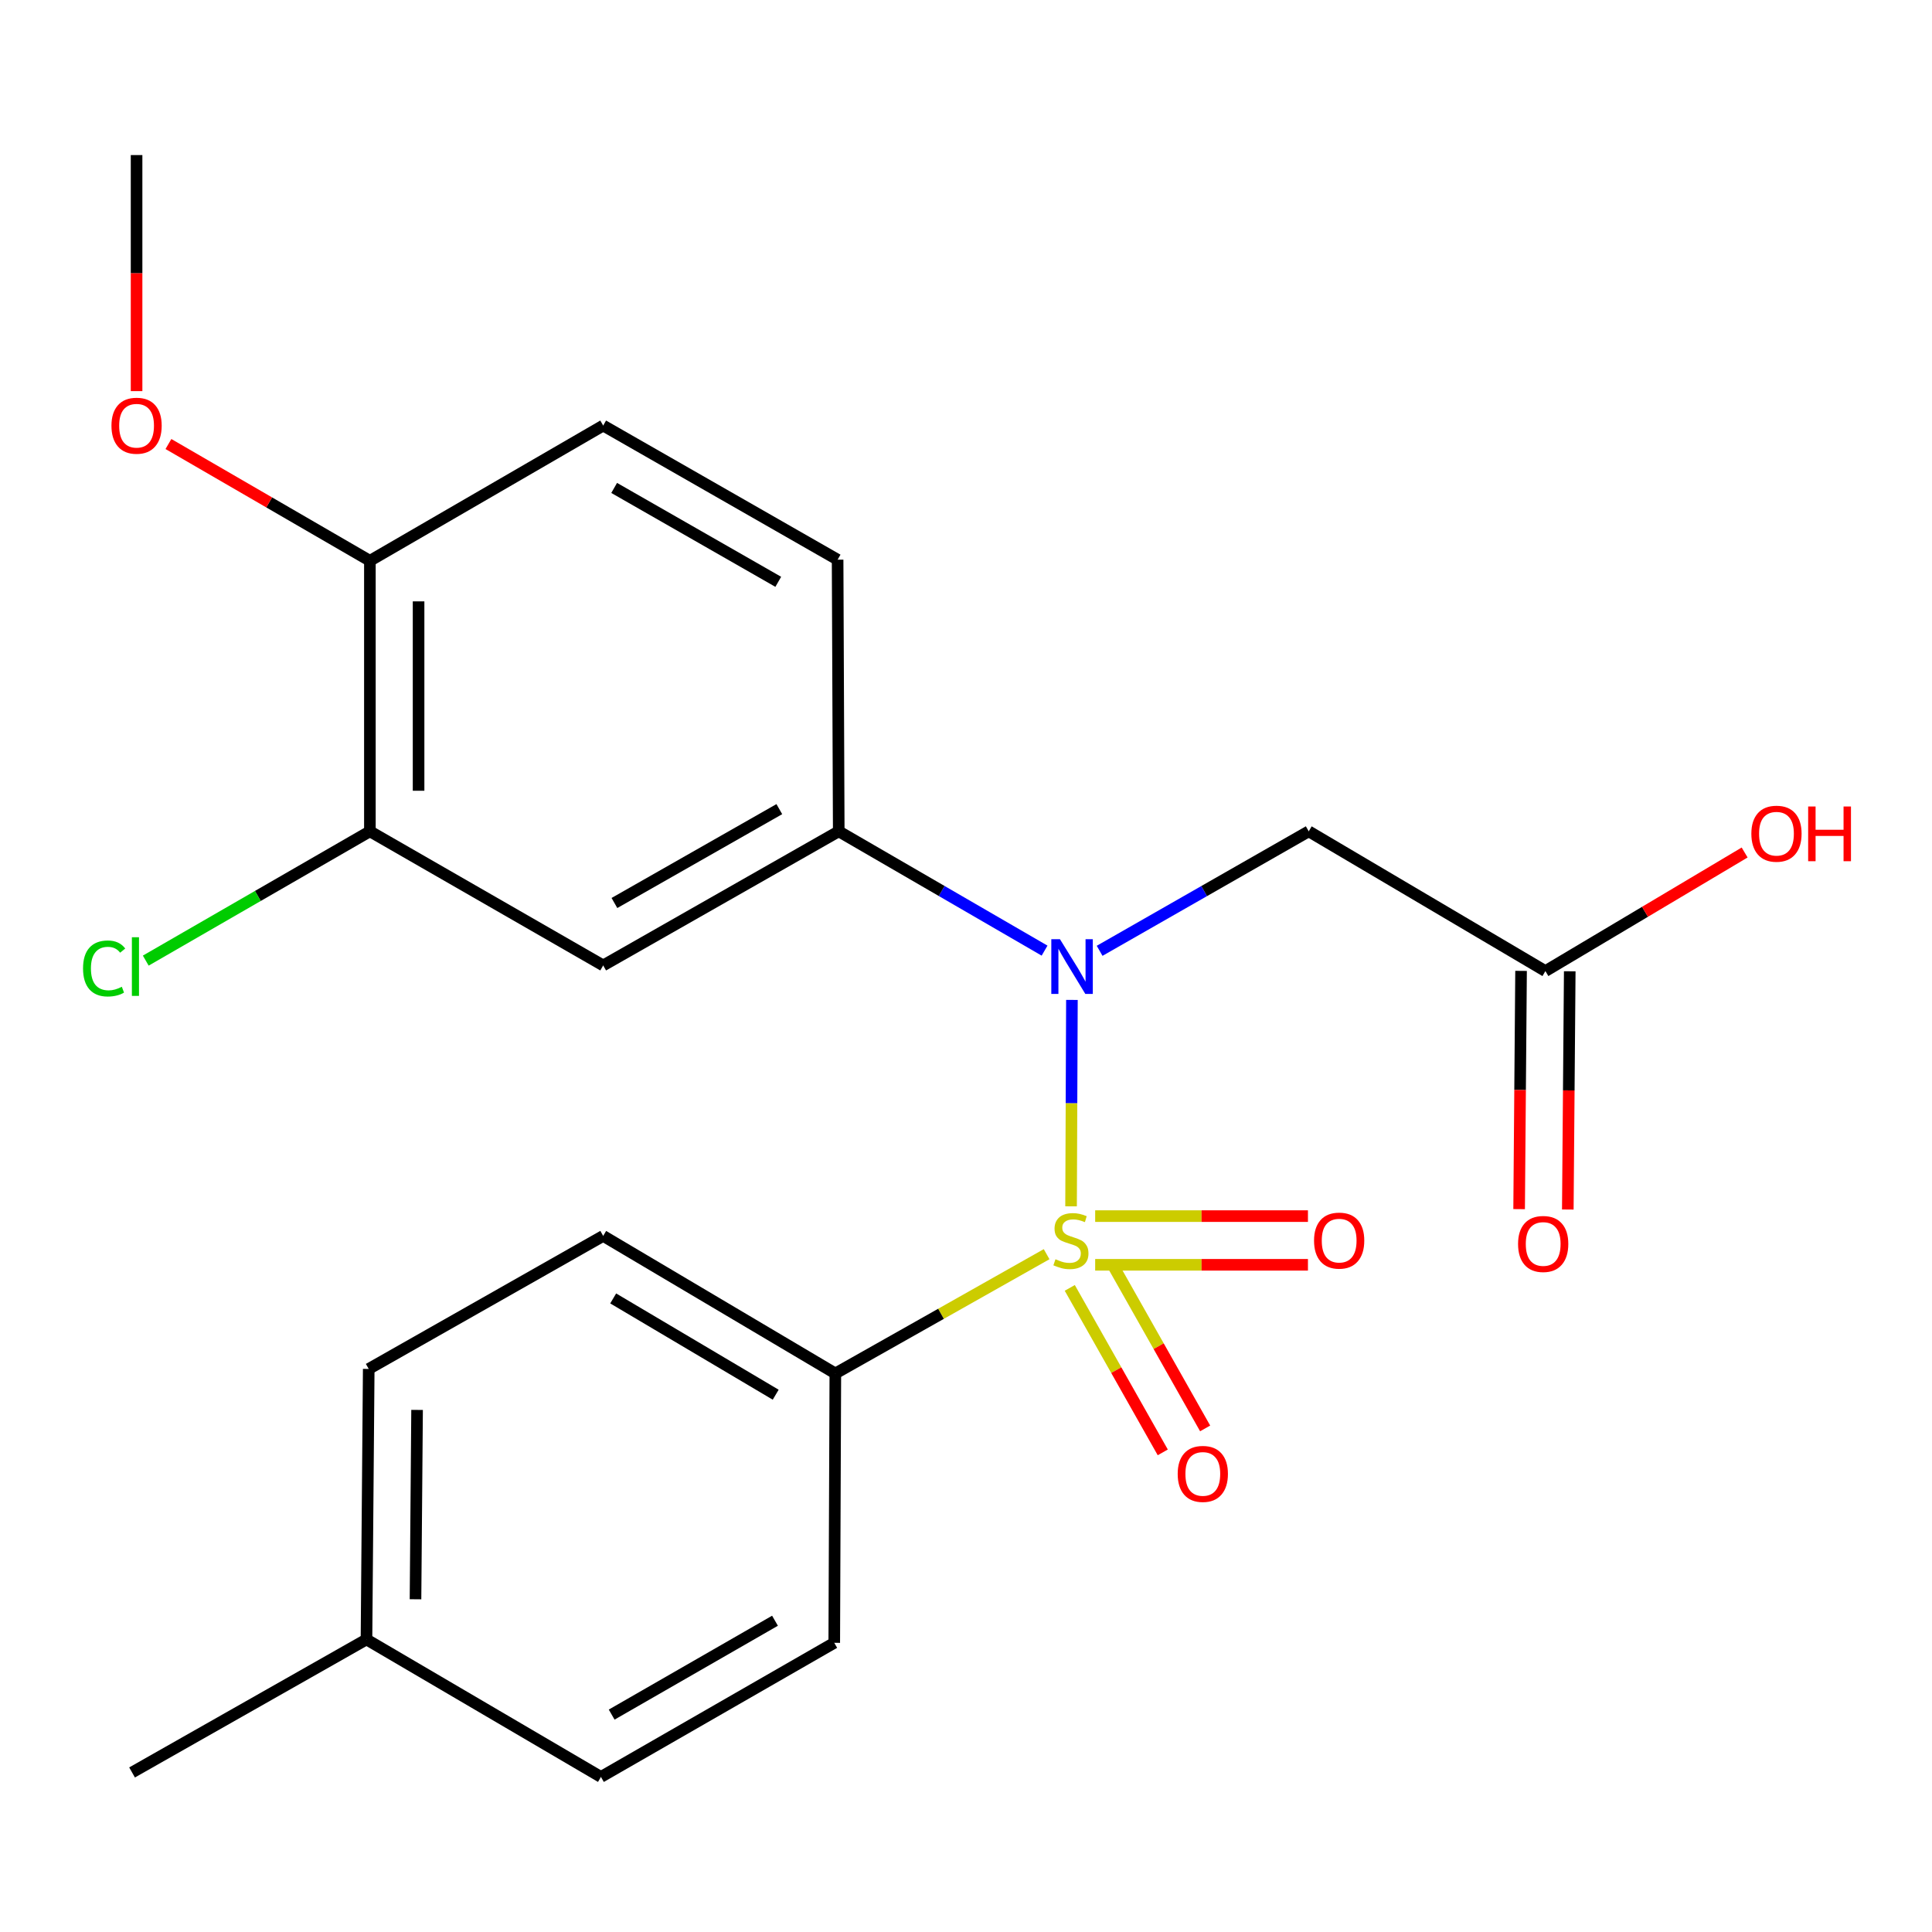 <?xml version='1.0' encoding='iso-8859-1'?>
<svg version='1.1' baseProfile='full'
              xmlns='http://www.w3.org/2000/svg'
                      xmlns:rdkit='http://www.rdkit.org/xml'
                      xmlns:xlink='http://www.w3.org/1999/xlink'
                  xml:space='preserve'
width='1000px' height='1000px' viewBox='0 0 1000 1000'>
<!-- END OF HEADER -->
<rect style='opacity:1.0;fill:#FFFFFF;stroke:none' width='1000' height='1000' x='0' y='0'> </rect>
<path class='bond-0' d='M 554.382,624.394 L 554.603,570.975' style='fill:none;fill-rule:evenodd;stroke:#CCCC00;stroke-width:6px;stroke-linecap:butt;stroke-linejoin:miter;stroke-opacity:1' />
<path class='bond-0' d='M 554.603,570.975 L 554.825,517.557' style='fill:none;fill-rule:evenodd;stroke:#0000FF;stroke-width:6px;stroke-linecap:butt;stroke-linejoin:miter;stroke-opacity:1' />
<path class='bond-4' d='M 541.728,649.161 L 487.048,680.029' style='fill:none;fill-rule:evenodd;stroke:#CCCC00;stroke-width:6px;stroke-linecap:butt;stroke-linejoin:miter;stroke-opacity:1' />
<path class='bond-4' d='M 487.048,680.029 L 432.368,710.897' style='fill:none;fill-rule:evenodd;stroke:#000000;stroke-width:6px;stroke-linecap:butt;stroke-linejoin:miter;stroke-opacity:1' />
<path class='bond-5' d='M 566.86,654.659 L 621.925,654.659' style='fill:none;fill-rule:evenodd;stroke:#CCCC00;stroke-width:6px;stroke-linecap:butt;stroke-linejoin:miter;stroke-opacity:1' />
<path class='bond-5' d='M 621.925,654.659 L 676.99,654.659' style='fill:none;fill-rule:evenodd;stroke:#FF0000;stroke-width:6px;stroke-linecap:butt;stroke-linejoin:miter;stroke-opacity:1' />
<path class='bond-5' d='M 566.86,629.458 L 621.925,629.458' style='fill:none;fill-rule:evenodd;stroke:#CCCC00;stroke-width:6px;stroke-linecap:butt;stroke-linejoin:miter;stroke-opacity:1' />
<path class='bond-5' d='M 621.925,629.458 L 676.99,629.458' style='fill:none;fill-rule:evenodd;stroke:#FF0000;stroke-width:6px;stroke-linecap:butt;stroke-linejoin:miter;stroke-opacity:1' />
<path class='bond-6' d='M 553.713,666.607 L 577.779,709.178' style='fill:none;fill-rule:evenodd;stroke:#CCCC00;stroke-width:6px;stroke-linecap:butt;stroke-linejoin:miter;stroke-opacity:1' />
<path class='bond-6' d='M 577.779,709.178 L 601.846,751.749' style='fill:none;fill-rule:evenodd;stroke:#FF0000;stroke-width:6px;stroke-linecap:butt;stroke-linejoin:miter;stroke-opacity:1' />
<path class='bond-6' d='M 575.65,654.205 L 599.717,696.776' style='fill:none;fill-rule:evenodd;stroke:#CCCC00;stroke-width:6px;stroke-linecap:butt;stroke-linejoin:miter;stroke-opacity:1' />
<path class='bond-6' d='M 599.717,696.776 L 623.783,739.347' style='fill:none;fill-rule:evenodd;stroke:#FF0000;stroke-width:6px;stroke-linecap:butt;stroke-linejoin:miter;stroke-opacity:1' />
<path class='bond-1' d='M 540.667,492.046 L 487.4,461.17' style='fill:none;fill-rule:evenodd;stroke:#0000FF;stroke-width:6px;stroke-linecap:butt;stroke-linejoin:miter;stroke-opacity:1' />
<path class='bond-1' d='M 487.4,461.17 L 434.132,430.294' style='fill:none;fill-rule:evenodd;stroke:#000000;stroke-width:6px;stroke-linecap:butt;stroke-linejoin:miter;stroke-opacity:1' />
<path class='bond-2' d='M 569.164,492.141 L 623.28,461.218' style='fill:none;fill-rule:evenodd;stroke:#0000FF;stroke-width:6px;stroke-linecap:butt;stroke-linejoin:miter;stroke-opacity:1' />
<path class='bond-2' d='M 623.28,461.218 L 677.397,430.294' style='fill:none;fill-rule:evenodd;stroke:#000000;stroke-width:6px;stroke-linecap:butt;stroke-linejoin:miter;stroke-opacity:1' />
<path class='bond-3' d='M 434.132,430.294 L 312.206,499.706' style='fill:none;fill-rule:evenodd;stroke:#000000;stroke-width:6px;stroke-linecap:butt;stroke-linejoin:miter;stroke-opacity:1' />
<path class='bond-3' d='M 403.376,418.806 L 318.027,467.394' style='fill:none;fill-rule:evenodd;stroke:#000000;stroke-width:6px;stroke-linecap:butt;stroke-linejoin:miter;stroke-opacity:1' />
<path class='bond-10' d='M 434.132,430.294 L 433.544,289.691' style='fill:none;fill-rule:evenodd;stroke:#000000;stroke-width:6px;stroke-linecap:butt;stroke-linejoin:miter;stroke-opacity:1' />
<path class='bond-8' d='M 677.397,430.294 L 799.897,502.632' style='fill:none;fill-rule:evenodd;stroke:#000000;stroke-width:6px;stroke-linecap:butt;stroke-linejoin:miter;stroke-opacity:1' />
<path class='bond-7' d='M 312.206,499.706 L 191.455,430.294' style='fill:none;fill-rule:evenodd;stroke:#000000;stroke-width:6px;stroke-linecap:butt;stroke-linejoin:miter;stroke-opacity:1' />
<path class='bond-13' d='M 432.368,710.897 L 312.206,639.707' style='fill:none;fill-rule:evenodd;stroke:#000000;stroke-width:6px;stroke-linecap:butt;stroke-linejoin:miter;stroke-opacity:1' />
<path class='bond-13' d='M 401.499,721.899 L 317.385,672.066' style='fill:none;fill-rule:evenodd;stroke:#000000;stroke-width:6px;stroke-linecap:butt;stroke-linejoin:miter;stroke-opacity:1' />
<path class='bond-14' d='M 432.368,710.897 L 431.808,850.323' style='fill:none;fill-rule:evenodd;stroke:#000000;stroke-width:6px;stroke-linecap:butt;stroke-linejoin:miter;stroke-opacity:1' />
<path class='bond-15' d='M 191.455,430.294 L 133.45,463.753' style='fill:none;fill-rule:evenodd;stroke:#000000;stroke-width:6px;stroke-linecap:butt;stroke-linejoin:miter;stroke-opacity:1' />
<path class='bond-15' d='M 133.45,463.753 L 75.445,497.212' style='fill:none;fill-rule:evenodd;stroke:#00CC00;stroke-width:6px;stroke-linecap:butt;stroke-linejoin:miter;stroke-opacity:1' />
<path class='bond-24' d='M 191.455,430.294 L 191.455,290.265' style='fill:none;fill-rule:evenodd;stroke:#000000;stroke-width:6px;stroke-linecap:butt;stroke-linejoin:miter;stroke-opacity:1' />
<path class='bond-24' d='M 216.655,409.289 L 216.655,311.269' style='fill:none;fill-rule:evenodd;stroke:#000000;stroke-width:6px;stroke-linecap:butt;stroke-linejoin:miter;stroke-opacity:1' />
<path class='bond-11' d='M 787.298,502.53 L 786.796,564.186' style='fill:none;fill-rule:evenodd;stroke:#000000;stroke-width:6px;stroke-linecap:butt;stroke-linejoin:miter;stroke-opacity:1' />
<path class='bond-11' d='M 786.796,564.186 L 786.295,625.843' style='fill:none;fill-rule:evenodd;stroke:#FF0000;stroke-width:6px;stroke-linecap:butt;stroke-linejoin:miter;stroke-opacity:1' />
<path class='bond-11' d='M 812.497,502.734 L 811.996,564.391' style='fill:none;fill-rule:evenodd;stroke:#000000;stroke-width:6px;stroke-linecap:butt;stroke-linejoin:miter;stroke-opacity:1' />
<path class='bond-11' d='M 811.996,564.391 L 811.494,626.048' style='fill:none;fill-rule:evenodd;stroke:#FF0000;stroke-width:6px;stroke-linecap:butt;stroke-linejoin:miter;stroke-opacity:1' />
<path class='bond-16' d='M 799.897,502.632 L 851.459,471.941' style='fill:none;fill-rule:evenodd;stroke:#000000;stroke-width:6px;stroke-linecap:butt;stroke-linejoin:miter;stroke-opacity:1' />
<path class='bond-16' d='M 851.459,471.941 L 903.02,441.251' style='fill:none;fill-rule:evenodd;stroke:#FF0000;stroke-width:6px;stroke-linecap:butt;stroke-linejoin:miter;stroke-opacity:1' />
<path class='bond-9' d='M 191.455,290.265 L 312.206,220.265' style='fill:none;fill-rule:evenodd;stroke:#000000;stroke-width:6px;stroke-linecap:butt;stroke-linejoin:miter;stroke-opacity:1' />
<path class='bond-20' d='M 191.455,290.265 L 139.318,260.044' style='fill:none;fill-rule:evenodd;stroke:#000000;stroke-width:6px;stroke-linecap:butt;stroke-linejoin:miter;stroke-opacity:1' />
<path class='bond-20' d='M 139.318,260.044 L 87.18,229.823' style='fill:none;fill-rule:evenodd;stroke:#FF0000;stroke-width:6px;stroke-linecap:butt;stroke-linejoin:miter;stroke-opacity:1' />
<path class='bond-12' d='M 433.544,289.691 L 312.206,220.265' style='fill:none;fill-rule:evenodd;stroke:#000000;stroke-width:6px;stroke-linecap:butt;stroke-linejoin:miter;stroke-opacity:1' />
<path class='bond-12' d='M 402.828,301.15 L 317.891,252.552' style='fill:none;fill-rule:evenodd;stroke:#000000;stroke-width:6px;stroke-linecap:butt;stroke-linejoin:miter;stroke-opacity:1' />
<path class='bond-17' d='M 312.206,639.707 L 190.853,708.559' style='fill:none;fill-rule:evenodd;stroke:#000000;stroke-width:6px;stroke-linecap:butt;stroke-linejoin:miter;stroke-opacity:1' />
<path class='bond-18' d='M 431.808,850.323 L 311.044,919.736' style='fill:none;fill-rule:evenodd;stroke:#000000;stroke-width:6px;stroke-linecap:butt;stroke-linejoin:miter;stroke-opacity:1' />
<path class='bond-18' d='M 401.136,838.887 L 316.601,887.475' style='fill:none;fill-rule:evenodd;stroke:#000000;stroke-width:6px;stroke-linecap:butt;stroke-linejoin:miter;stroke-opacity:1' />
<path class='bond-23' d='M 190.853,708.559 L 189.691,848.573' style='fill:none;fill-rule:evenodd;stroke:#000000;stroke-width:6px;stroke-linecap:butt;stroke-linejoin:miter;stroke-opacity:1' />
<path class='bond-23' d='M 215.878,729.77 L 215.065,827.78' style='fill:none;fill-rule:evenodd;stroke:#000000;stroke-width:6px;stroke-linecap:butt;stroke-linejoin:miter;stroke-opacity:1' />
<path class='bond-19' d='M 311.044,919.736 L 189.691,848.573' style='fill:none;fill-rule:evenodd;stroke:#000000;stroke-width:6px;stroke-linecap:butt;stroke-linejoin:miter;stroke-opacity:1' />
<path class='bond-21' d='M 189.691,848.573 L 68.353,917.412' style='fill:none;fill-rule:evenodd;stroke:#000000;stroke-width:6px;stroke-linecap:butt;stroke-linejoin:miter;stroke-opacity:1' />
<path class='bond-22' d='M 70.691,202.445 L 70.691,141.355' style='fill:none;fill-rule:evenodd;stroke:#FF0000;stroke-width:6px;stroke-linecap:butt;stroke-linejoin:miter;stroke-opacity:1' />
<path class='bond-22' d='M 70.691,141.355 L 70.691,80.264' style='fill:none;fill-rule:evenodd;stroke:#000000;stroke-width:6px;stroke-linecap:butt;stroke-linejoin:miter;stroke-opacity:1' />
<path  class='atom-0' d='M 546.309 651.779
Q 546.629 651.899, 547.949 652.459
Q 549.269 653.019, 550.709 653.379
Q 552.189 653.699, 553.629 653.699
Q 556.309 653.699, 557.869 652.419
Q 559.429 651.099, 559.429 648.819
Q 559.429 647.259, 558.629 646.299
Q 557.869 645.339, 556.669 644.819
Q 555.469 644.299, 553.469 643.699
Q 550.949 642.939, 549.429 642.219
Q 547.949 641.499, 546.869 639.979
Q 545.829 638.459, 545.829 635.899
Q 545.829 632.339, 548.229 630.139
Q 550.669 627.939, 555.469 627.939
Q 558.749 627.939, 562.469 629.499
L 561.549 632.579
Q 558.149 631.179, 555.589 631.179
Q 552.829 631.179, 551.309 632.339
Q 549.789 633.459, 549.829 635.419
Q 549.829 636.939, 550.589 637.859
Q 551.389 638.779, 552.509 639.299
Q 553.669 639.819, 555.589 640.419
Q 558.149 641.219, 559.669 642.019
Q 561.189 642.819, 562.269 644.459
Q 563.389 646.059, 563.389 648.819
Q 563.389 652.739, 560.749 654.859
Q 558.149 656.939, 553.789 656.939
Q 551.269 656.939, 549.349 656.379
Q 547.469 655.859, 545.229 654.939
L 546.309 651.779
' fill='#CCCC00'/>
<path  class='atom-1' d='M 548.637 486.134
L 557.917 501.134
Q 558.837 502.614, 560.317 505.294
Q 561.797 507.974, 561.877 508.134
L 561.877 486.134
L 565.637 486.134
L 565.637 514.454
L 561.757 514.454
L 551.797 498.054
Q 550.637 496.134, 549.397 493.934
Q 548.197 491.734, 547.837 491.054
L 547.837 514.454
L 544.157 514.454
L 544.157 486.134
L 548.637 486.134
' fill='#0000FF'/>
<path  class='atom-6' d='M 680.147 642.139
Q 680.147 635.339, 683.507 631.539
Q 686.867 627.739, 693.147 627.739
Q 699.427 627.739, 702.787 631.539
Q 706.147 635.339, 706.147 642.139
Q 706.147 649.019, 702.747 652.939
Q 699.347 656.819, 693.147 656.819
Q 686.907 656.819, 683.507 652.939
Q 680.147 649.059, 680.147 642.139
M 693.147 653.619
Q 697.467 653.619, 699.787 650.739
Q 702.147 647.819, 702.147 642.139
Q 702.147 636.579, 699.787 633.779
Q 697.467 630.939, 693.147 630.939
Q 688.827 630.939, 686.467 633.739
Q 684.147 636.539, 684.147 642.139
Q 684.147 647.859, 686.467 650.739
Q 688.827 653.619, 693.147 653.619
' fill='#FF0000'/>
<path  class='atom-7' d='M 609.573 762.889
Q 609.573 756.089, 612.933 752.289
Q 616.293 748.489, 622.573 748.489
Q 628.853 748.489, 632.213 752.289
Q 635.573 756.089, 635.573 762.889
Q 635.573 769.769, 632.173 773.689
Q 628.773 777.569, 622.573 777.569
Q 616.333 777.569, 612.933 773.689
Q 609.573 769.809, 609.573 762.889
M 622.573 774.369
Q 626.893 774.369, 629.213 771.489
Q 631.573 768.569, 631.573 762.889
Q 631.573 757.329, 629.213 754.529
Q 626.893 751.689, 622.573 751.689
Q 618.253 751.689, 615.893 754.489
Q 613.573 757.289, 613.573 762.889
Q 613.573 768.609, 615.893 771.489
Q 618.253 774.369, 622.573 774.369
' fill='#FF0000'/>
<path  class='atom-12' d='M 785.749 643.875
Q 785.749 637.075, 789.109 633.275
Q 792.469 629.475, 798.749 629.475
Q 805.029 629.475, 808.389 633.275
Q 811.749 637.075, 811.749 643.875
Q 811.749 650.755, 808.349 654.675
Q 804.949 658.555, 798.749 658.555
Q 792.509 658.555, 789.109 654.675
Q 785.749 650.795, 785.749 643.875
M 798.749 655.355
Q 803.069 655.355, 805.389 652.475
Q 807.749 649.555, 807.749 643.875
Q 807.749 638.315, 805.389 635.515
Q 803.069 632.675, 798.749 632.675
Q 794.429 632.675, 792.069 635.475
Q 789.749 638.275, 789.749 643.875
Q 789.749 649.595, 792.069 652.475
Q 794.429 655.355, 798.749 655.355
' fill='#FF0000'/>
<path  class='atom-16' d='M 42.983 501.274
Q 42.983 494.234, 46.263 490.554
Q 49.583 486.834, 55.863 486.834
Q 61.703 486.834, 64.823 490.954
L 62.183 493.114
Q 59.903 490.114, 55.863 490.114
Q 51.583 490.114, 49.303 492.994
Q 47.063 495.834, 47.063 501.274
Q 47.063 506.874, 49.383 509.754
Q 51.743 512.634, 56.303 512.634
Q 59.423 512.634, 63.063 510.754
L 64.183 513.754
Q 62.703 514.714, 60.463 515.274
Q 58.223 515.834, 55.743 515.834
Q 49.583 515.834, 46.263 512.074
Q 42.983 508.314, 42.983 501.274
' fill='#00CC00'/>
<path  class='atom-16' d='M 68.263 485.114
L 71.943 485.114
L 71.943 515.474
L 68.263 515.474
L 68.263 485.114
' fill='#00CC00'/>
<path  class='atom-17' d='M 906.5 431.522
Q 906.5 424.722, 909.86 420.922
Q 913.22 417.122, 919.5 417.122
Q 925.78 417.122, 929.14 420.922
Q 932.5 424.722, 932.5 431.522
Q 932.5 438.402, 929.1 442.322
Q 925.7 446.202, 919.5 446.202
Q 913.26 446.202, 909.86 442.322
Q 906.5 438.442, 906.5 431.522
M 919.5 443.002
Q 923.82 443.002, 926.14 440.122
Q 928.5 437.202, 928.5 431.522
Q 928.5 425.962, 926.14 423.162
Q 923.82 420.322, 919.5 420.322
Q 915.18 420.322, 912.82 423.122
Q 910.5 425.922, 910.5 431.522
Q 910.5 437.242, 912.82 440.122
Q 915.18 443.002, 919.5 443.002
' fill='#FF0000'/>
<path  class='atom-17' d='M 935.9 417.442
L 939.74 417.442
L 939.74 429.482
L 954.22 429.482
L 954.22 417.442
L 958.06 417.442
L 958.06 445.762
L 954.22 445.762
L 954.22 432.682
L 939.74 432.682
L 939.74 445.762
L 935.9 445.762
L 935.9 417.442
' fill='#FF0000'/>
<path  class='atom-21' d='M 57.691 220.345
Q 57.691 213.545, 61.051 209.745
Q 64.411 205.945, 70.691 205.945
Q 76.971 205.945, 80.331 209.745
Q 83.691 213.545, 83.691 220.345
Q 83.691 227.225, 80.291 231.145
Q 76.891 235.025, 70.691 235.025
Q 64.451 235.025, 61.051 231.145
Q 57.691 227.265, 57.691 220.345
M 70.691 231.825
Q 75.011 231.825, 77.331 228.945
Q 79.691 226.025, 79.691 220.345
Q 79.691 214.785, 77.331 211.985
Q 75.011 209.145, 70.691 209.145
Q 66.371 209.145, 64.011 211.945
Q 61.691 214.745, 61.691 220.345
Q 61.691 226.065, 64.011 228.945
Q 66.371 231.825, 70.691 231.825
' fill='#FF0000'/>
</svg>
